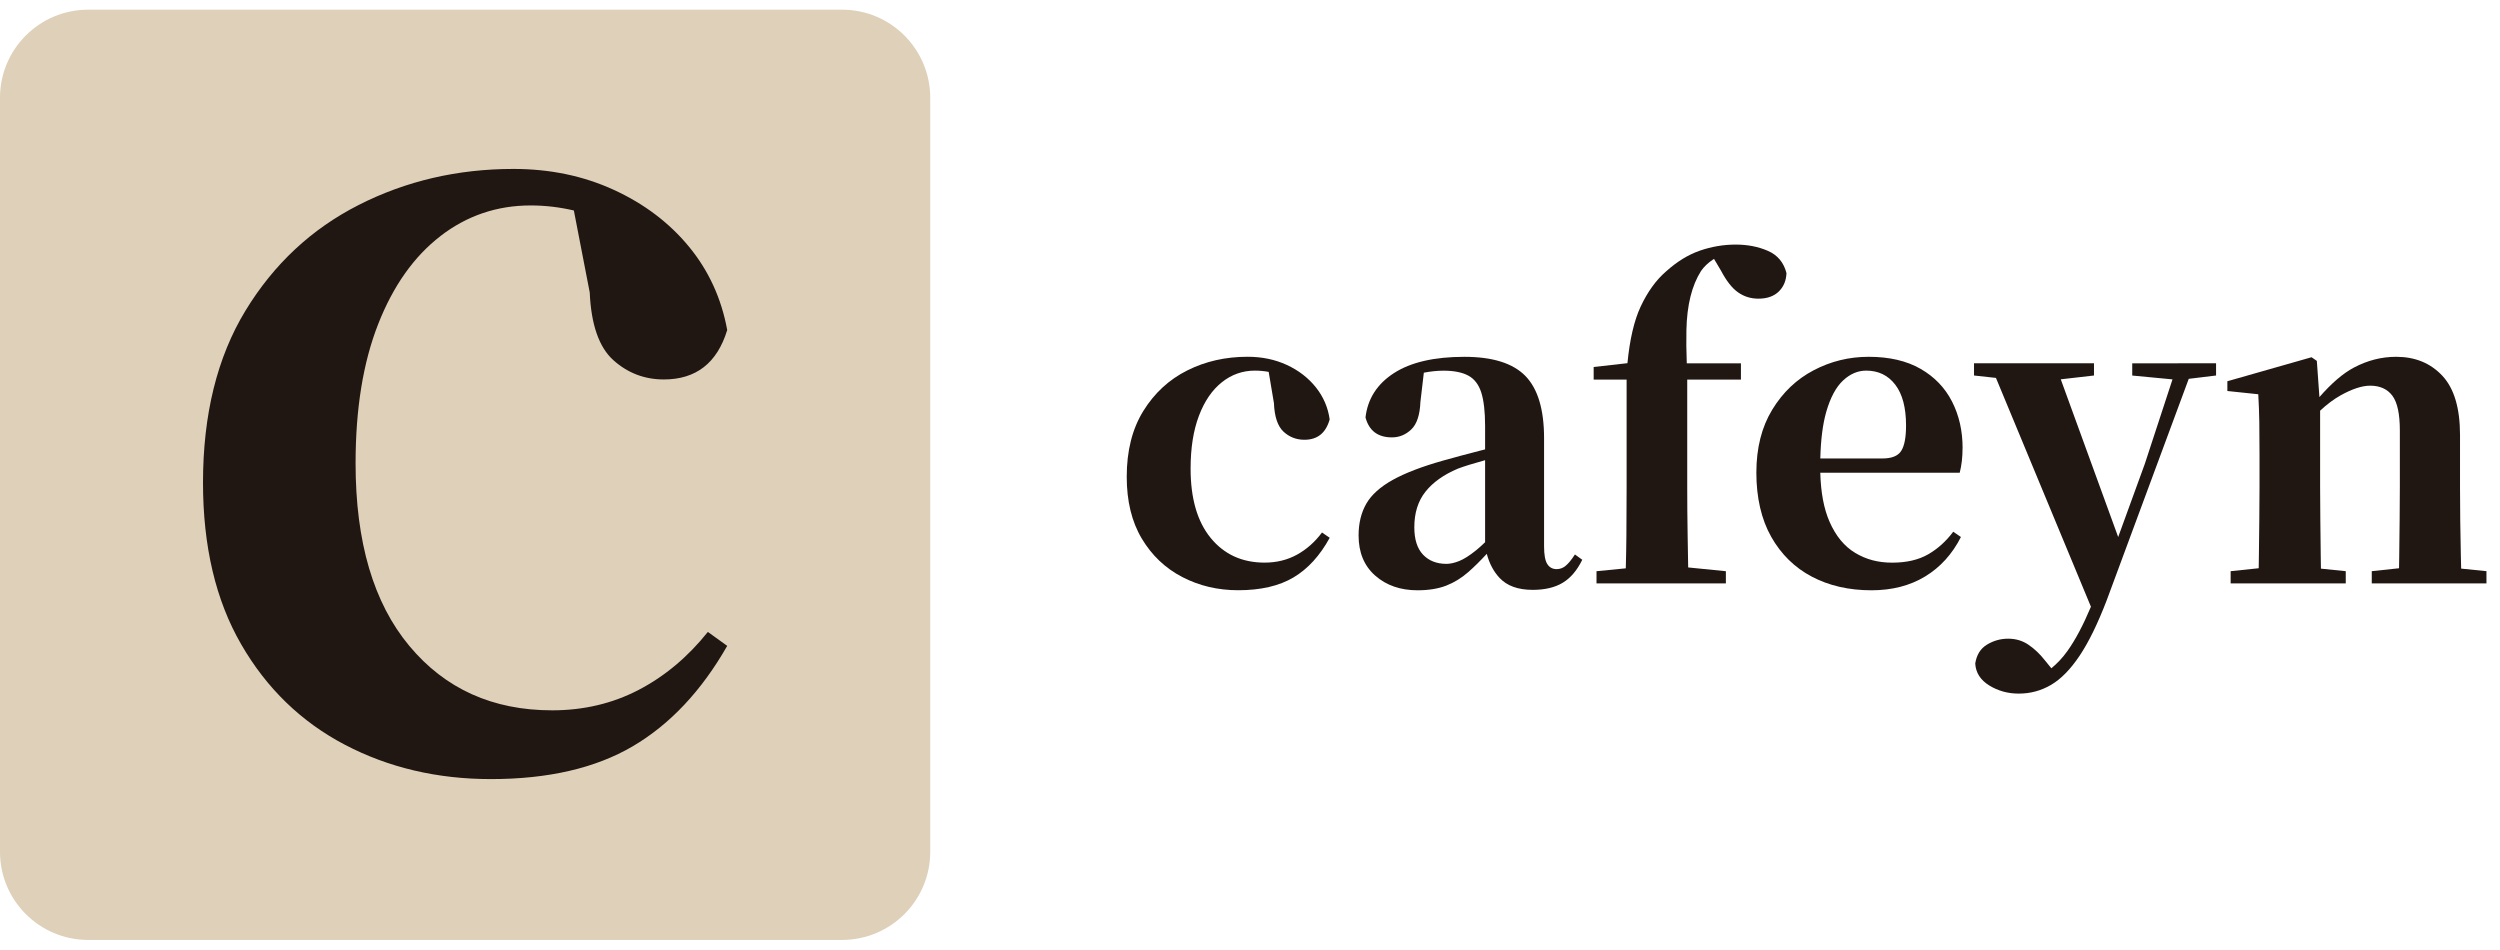 <svg width="129" height="49" viewBox="0 0 129 49" fill="none" xmlns="http://www.w3.org/2000/svg">
<path d="M43.452 0.5H4.548C2.036 0.5 0 2.536 0 5.048V43.952C0 46.464 2.036 48.5 4.548 48.5H43.452C45.964 48.5 48 46.464 48 43.952V5.048C48 2.536 45.964 0.5 43.452 0.5Z" fill="#DED0B9"/>
<path d="M22.725 12.181C24.092 11.129 25.643 10.601 27.381 10.601C28.136 10.601 28.878 10.69 29.611 10.861L30.43 15.091C30.503 16.753 30.91 17.918 31.648 18.583C32.387 19.247 33.257 19.58 34.254 19.58C35.916 19.58 37.006 18.731 37.524 17.03C37.227 15.404 36.572 13.973 35.556 12.735C34.539 11.498 33.245 10.518 31.676 9.798C30.106 9.077 28.378 8.717 26.494 8.717C23.611 8.717 20.951 9.336 18.512 10.575C16.073 11.813 14.124 13.633 12.664 16.034C11.204 18.437 10.475 21.393 10.475 24.902C10.475 28.192 11.13 30.971 12.443 33.244C13.754 35.517 15.537 37.244 17.792 38.427C20.045 39.608 22.559 40.201 25.33 40.201C28.286 40.201 30.725 39.637 32.646 38.51C34.567 37.383 36.193 35.656 37.524 33.327L36.526 32.607C35.492 33.901 34.299 34.899 32.952 35.6C31.603 36.302 30.115 36.653 28.491 36.653C25.423 36.653 22.966 35.545 21.12 33.327C19.272 31.11 18.348 27.97 18.348 23.905C18.348 21.098 18.736 18.704 19.512 16.728C20.287 14.752 21.359 13.236 22.726 12.184L22.725 12.181Z" fill="#211712"/>
<path d="M63.05 19.722C63.554 19.323 64.121 19.124 64.749 19.124C64.997 19.124 65.234 19.147 65.464 19.189L65.735 20.802C65.763 21.502 65.928 21.992 66.228 22.272C66.529 22.552 66.889 22.692 67.309 22.692C67.981 22.692 68.414 22.343 68.611 21.642C68.526 21.027 68.288 20.474 67.897 19.984C67.505 19.494 67.005 19.11 66.397 18.829C65.788 18.549 65.114 18.409 64.373 18.409C63.24 18.409 62.204 18.643 61.266 19.113C60.328 19.582 59.572 20.277 58.999 21.201C58.425 22.125 58.139 23.258 58.139 24.602C58.139 25.86 58.398 26.924 58.916 27.791C59.434 28.658 60.129 29.32 61.004 29.774C61.878 30.229 62.841 30.456 63.891 30.456C65.051 30.456 66.003 30.236 66.745 29.795C67.486 29.355 68.109 28.672 68.613 27.75L68.215 27.477C67.85 27.967 67.42 28.348 66.924 28.621C66.427 28.894 65.871 29.031 65.255 29.031C64.093 29.031 63.166 28.607 62.474 27.761C61.781 26.915 61.435 25.722 61.435 24.182C61.435 23.118 61.578 22.21 61.866 21.453C62.152 20.697 62.548 20.121 63.051 19.722H63.05Z" fill="#211712"/>
<path d="M80.785 29.2C80.645 29.312 80.491 29.367 80.323 29.367C80.114 29.367 79.952 29.28 79.841 29.106C79.729 28.931 79.674 28.627 79.674 28.193V22.61C79.674 21.127 79.351 20.056 78.709 19.398C78.064 18.74 77.015 18.412 75.56 18.412C74.008 18.412 72.797 18.692 71.929 19.251C71.062 19.811 70.572 20.574 70.46 21.539C70.641 22.225 71.097 22.569 71.824 22.569C72.202 22.569 72.534 22.433 72.821 22.16C73.108 21.887 73.266 21.415 73.293 20.743L73.47 19.231C73.82 19.163 74.16 19.127 74.49 19.127C75.022 19.127 75.444 19.211 75.76 19.379C76.074 19.546 76.299 19.837 76.432 20.25C76.564 20.663 76.631 21.24 76.631 21.981V23.189C76.537 23.212 76.444 23.236 76.347 23.261C75.641 23.442 75.015 23.611 74.469 23.765C73.378 24.073 72.509 24.405 71.867 24.762C71.223 25.12 70.768 25.528 70.502 25.989C70.237 26.451 70.103 26.996 70.103 27.627C70.103 28.509 70.39 29.201 70.964 29.704C71.537 30.208 72.266 30.459 73.146 30.459C73.72 30.459 74.213 30.378 74.626 30.218C75.038 30.057 75.419 29.823 75.77 29.514C76.07 29.25 76.387 28.937 76.718 28.578C76.851 29.077 77.07 29.491 77.375 29.818C77.76 30.23 78.329 30.437 79.085 30.437C79.715 30.437 80.232 30.315 80.638 30.07C81.044 29.825 81.379 29.43 81.645 28.884L81.267 28.611C81.084 28.891 80.923 29.088 80.783 29.198L80.785 29.2ZM76.157 28.402C75.828 28.668 75.541 28.849 75.297 28.948C75.052 29.046 74.832 29.095 74.637 29.095C74.132 29.095 73.731 28.937 73.43 28.622C73.13 28.308 72.979 27.836 72.979 27.206C72.979 26.465 73.171 25.851 73.556 25.369C73.941 24.886 74.497 24.491 75.225 24.183C75.56 24.057 76.009 23.918 76.569 23.764C76.59 23.758 76.61 23.753 76.631 23.747V27.978C76.462 28.143 76.304 28.284 76.159 28.402H76.157Z" fill="#211712"/>
<path d="M87.019 17.037C87.032 16.386 87.103 15.81 87.228 15.306C87.352 14.802 87.535 14.361 87.773 13.983C87.927 13.76 88.138 13.559 88.402 13.385C88.416 13.376 88.43 13.369 88.444 13.361L88.801 13.962C89.081 14.494 89.374 14.868 89.683 15.085C89.991 15.303 90.341 15.411 90.733 15.411C91.18 15.411 91.531 15.289 91.783 15.044C92.035 14.799 92.168 14.48 92.182 14.09C92.042 13.544 91.723 13.163 91.228 12.946C90.73 12.728 90.175 12.62 89.559 12.62C88.942 12.62 88.314 12.725 87.711 12.934C87.11 13.144 86.528 13.501 85.969 14.005C85.451 14.453 85.014 15.058 84.657 15.821C84.321 16.541 84.094 17.516 83.976 18.74L82.233 18.937V19.588H83.933V25.15C83.933 25.962 83.929 26.785 83.922 27.617C83.918 28.189 83.905 28.758 83.891 29.326L82.38 29.474V30.104H89.055V29.474L87.11 29.28C87.1 28.726 87.091 28.174 87.082 27.617C87.068 26.785 87.061 25.962 87.061 25.15V19.588H89.832V18.749H87.038C87.014 18.12 87.007 17.549 87.019 17.038V17.037Z" fill="#211712"/>
<path d="M101.27 23.113C101.27 22.232 101.089 21.435 100.725 20.72C100.36 20.007 99.819 19.443 99.097 19.03C98.377 18.617 97.485 18.411 96.421 18.411C95.415 18.411 94.47 18.642 93.588 19.104C92.707 19.565 91.992 20.244 91.447 21.14C90.901 22.036 90.628 23.12 90.628 24.393C90.628 25.666 90.883 26.796 91.394 27.699C91.905 28.602 92.604 29.288 93.492 29.756C94.38 30.224 95.405 30.459 96.567 30.459C97.63 30.459 98.554 30.221 99.337 29.746C100.121 29.271 100.736 28.591 101.184 27.71L100.786 27.437C100.421 27.927 99.992 28.315 99.495 28.602C98.998 28.889 98.378 29.033 97.637 29.033C96.897 29.033 96.287 28.865 95.728 28.529C95.168 28.192 94.726 27.657 94.405 26.923C94.111 26.253 93.953 25.408 93.927 24.394H101.121C101.219 24.016 101.268 23.59 101.268 23.115L101.27 23.113ZM98.1 23.27C97.932 23.529 97.61 23.657 97.135 23.657H93.928C93.952 22.683 94.054 21.878 94.237 21.244C94.448 20.516 94.734 19.98 95.097 19.638C95.462 19.296 95.861 19.124 96.294 19.124C96.924 19.124 97.424 19.365 97.795 19.849C98.166 20.331 98.352 21.034 98.352 21.958C98.352 22.574 98.268 23.011 98.1 23.27Z" fill="#211712"/>
<path d="M112.373 18.747H110.023V19.378L112.101 19.576L110.674 23.931L109.298 27.71L106.336 19.573L108.05 19.376V18.746H101.859V19.376L102.991 19.5L107.892 31.307C107.495 32.251 107.091 33.017 106.676 33.596C106.43 33.94 106.154 34.235 105.85 34.483L105.512 34.068C105.26 33.746 104.98 33.481 104.672 33.271C104.365 33.06 104.014 32.956 103.622 32.956C103.231 32.956 102.868 33.057 102.531 33.261C102.195 33.463 101.992 33.789 101.922 34.237C101.949 34.712 102.192 35.09 102.646 35.37C103.1 35.65 103.607 35.79 104.168 35.79C104.769 35.79 105.326 35.639 105.837 35.338C106.348 35.038 106.837 34.538 107.307 33.837C107.775 33.138 108.241 32.186 108.703 30.983L112.939 19.548L114.349 19.376V18.746H112.377L112.373 18.747Z" fill="#211712"/>
<path d="M126.996 29.34C126.991 29.139 126.985 28.922 126.98 28.685C126.966 28.105 126.955 27.493 126.948 26.849C126.941 26.204 126.937 25.638 126.937 25.149V22.442C126.937 21.056 126.632 20.038 126.024 19.388C125.415 18.737 124.621 18.411 123.642 18.411C122.886 18.411 122.159 18.597 121.459 18.968C120.898 19.266 120.305 19.775 119.682 20.49L119.549 18.622L119.276 18.433L114.932 19.672V20.176L116.527 20.343C116.555 20.847 116.573 21.322 116.58 21.77C116.587 22.217 116.591 22.785 116.591 23.471V25.149C116.591 25.626 116.587 26.185 116.58 26.828C116.573 27.472 116.566 28.087 116.559 28.675C116.556 28.908 116.552 29.123 116.549 29.321L115.101 29.473V30.103H121.041V29.473L119.76 29.342C119.756 29.138 119.753 28.916 119.75 28.675C119.743 28.088 119.736 27.472 119.729 26.828C119.722 26.184 119.718 25.624 119.718 25.149V21.192C120.069 20.864 120.418 20.601 120.768 20.405C121.369 20.069 121.88 19.901 122.3 19.901C122.804 19.901 123.185 20.073 123.444 20.415C123.703 20.759 123.832 21.357 123.832 22.21V25.149C123.832 25.64 123.828 26.206 123.821 26.849C123.814 27.493 123.807 28.105 123.8 28.685C123.797 28.915 123.793 29.127 123.79 29.322L122.383 29.472V30.102H128.301V29.472L126.996 29.34Z" fill="#211712"/>
</svg>
